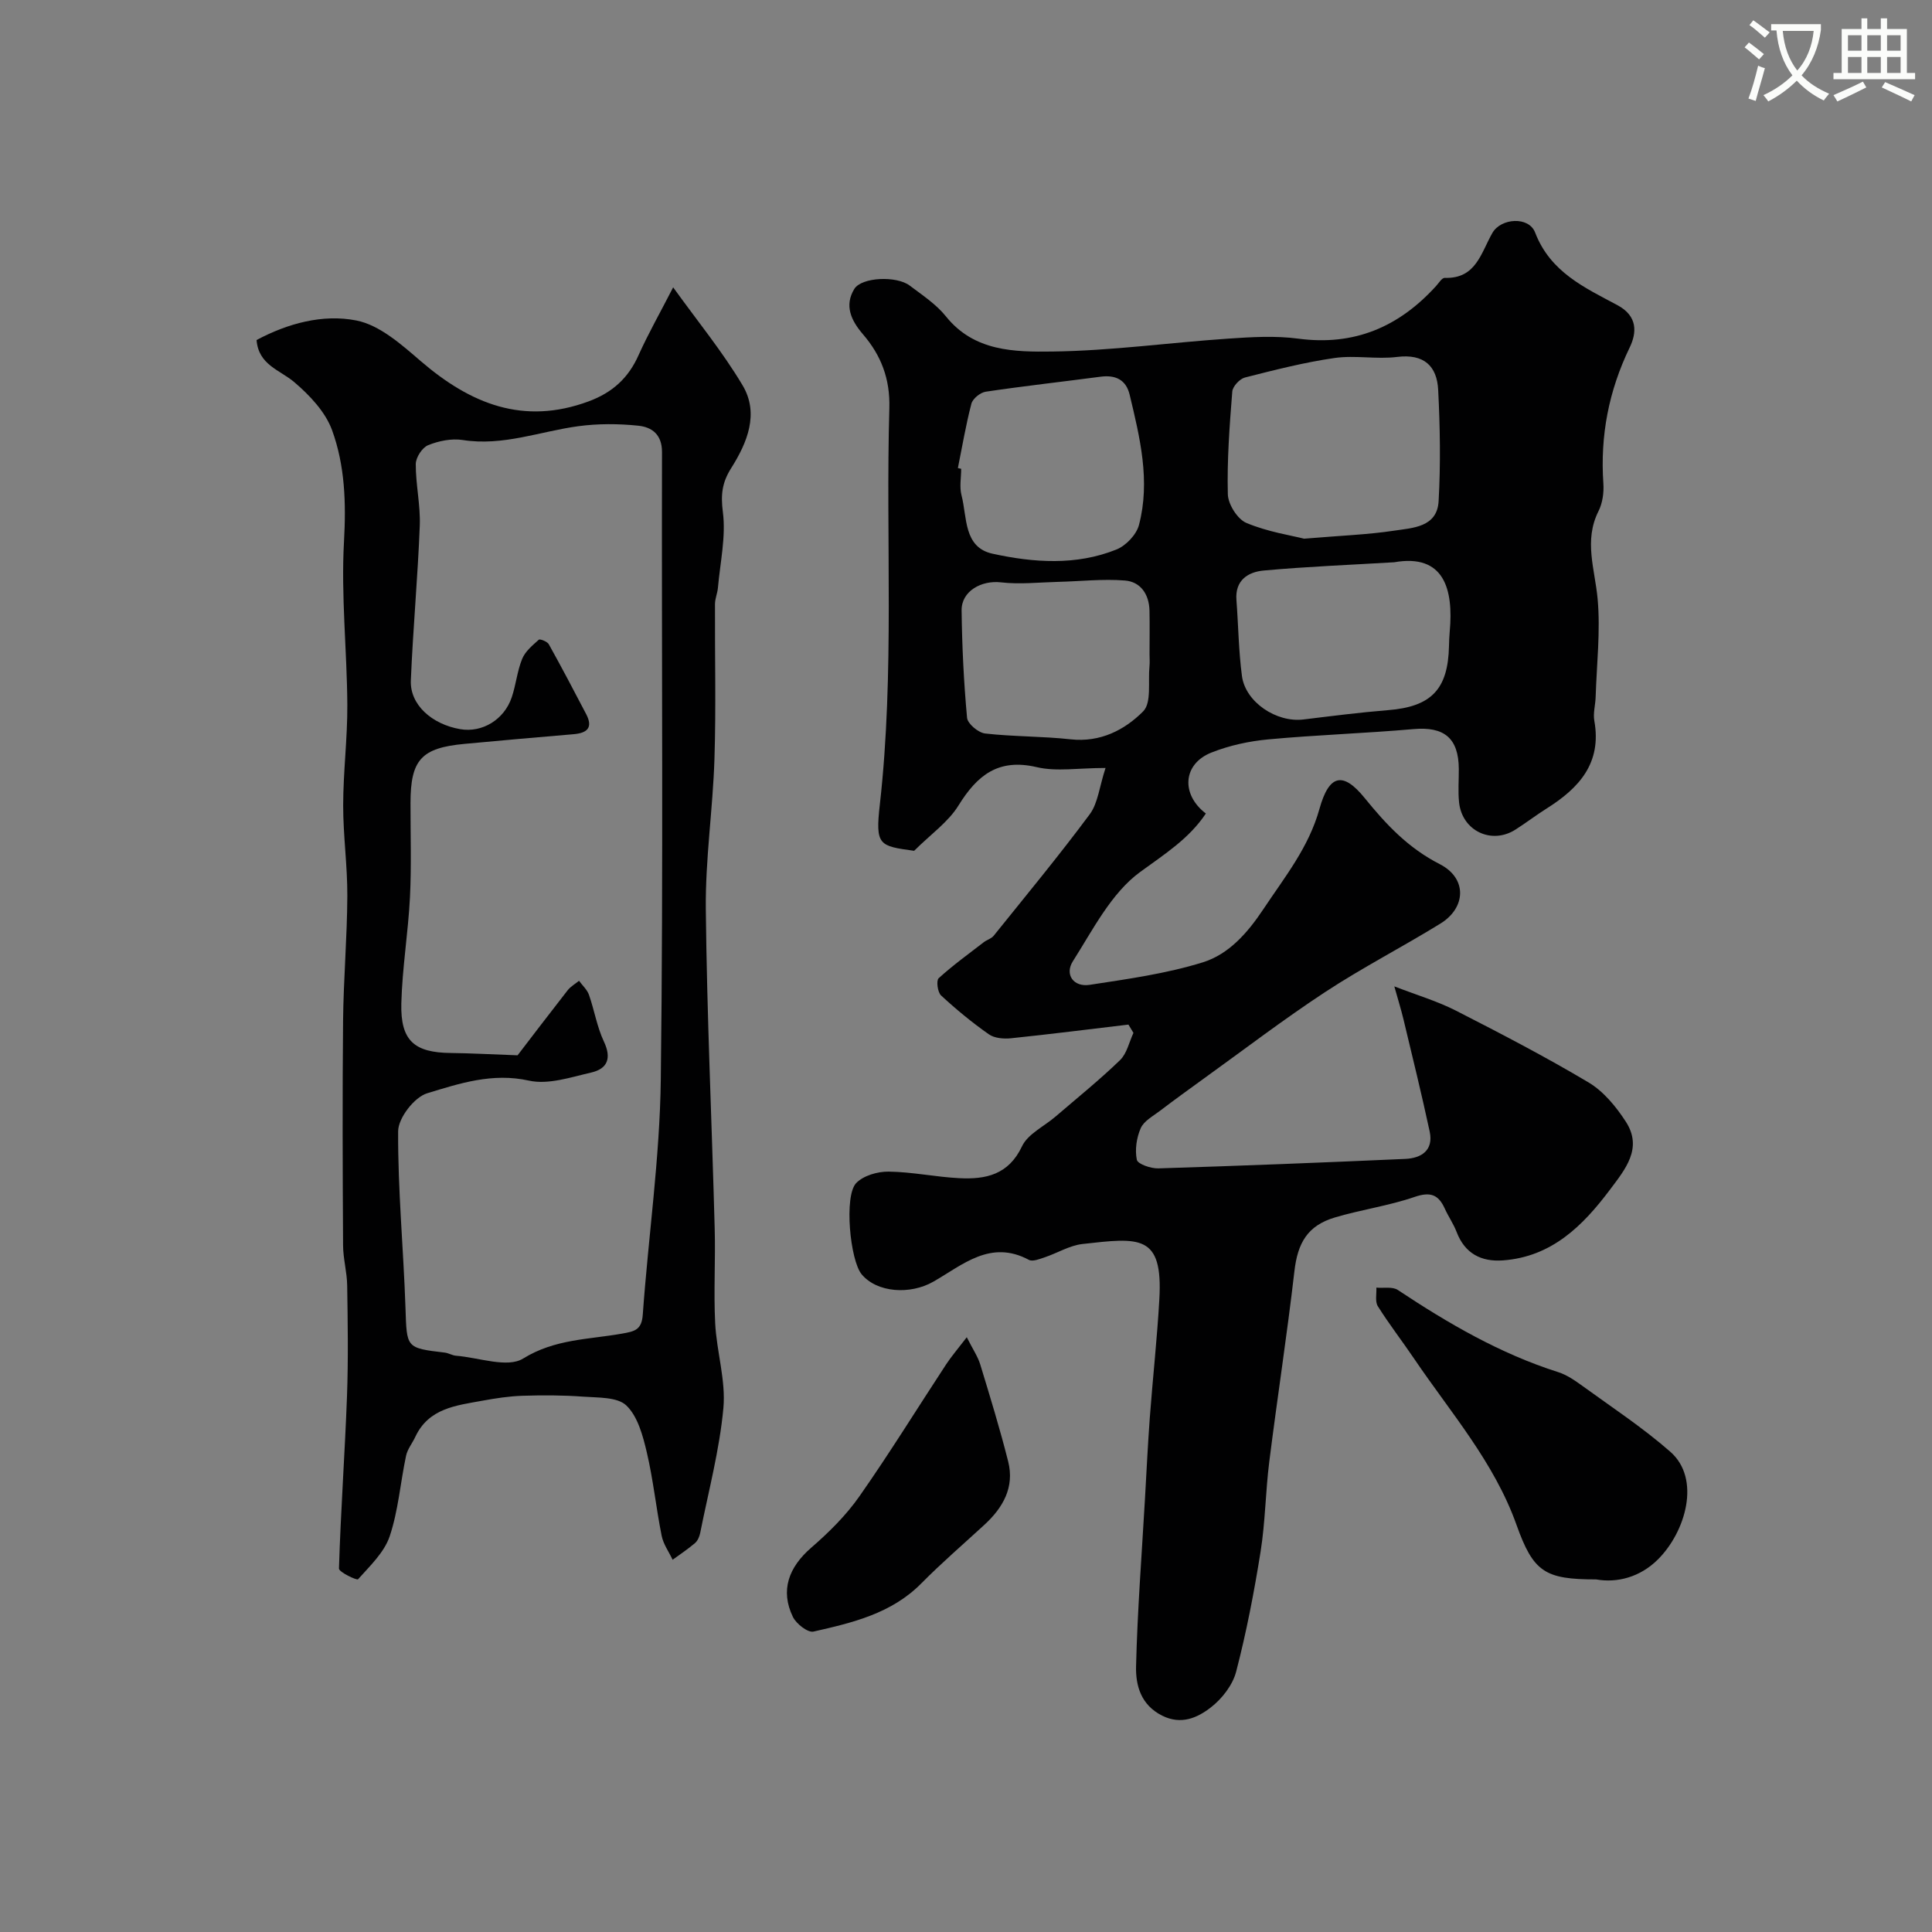<svg enable-background="new 0 0 400 400" viewBox="0 0 400 400" xmlns="http://www.w3.org/2000/svg"><rect x="0" y="0" width="400" height="400" fill="#808080" stroke="none"/><path d="m362.1 8.8c1.1.8 2.1 1.6 3.1 2.4l-1 1.1c-1.3-1.1-2.3-2-3-2.5zm1.9 4.8c.5.2.9.4 1.4.5-.6 2.3-1.3 4.5-1.9 6.8l-1.5-.5c.8-2.1 1.4-4.3 2-6.8zm-1-9.4c1.3.9 2.4 1.8 3.4 2.5l-1 1.1c-1.4-1.2-2.4-2.1-3.2-2.6zm3.7 2.2v-1.4h10.3v1.2c-.5 3.6-1.8 6.8-4 9.4 1.5 1.6 3.4 2.8 5.7 3.8-.3.4-.7.8-1.1 1.4-2.3-1.1-4.1-2.5-5.6-4.1-1.6 1.6-3.6 3.1-5.9 4.3-.3-.5-.7-.9-1-1.3 2.4-1.1 4.4-2.5 6-4.1-1.9-2.5-3-5.6-3.3-9.3h-1.1zm8.8 0h-6.4c.3 3.3 1.3 6 3 8.2 2-2.2 3.1-5.1 3.4-8.2z" fill="#fbfcfa"/><path d="m385.3 3.8h1.3v2.2h2.8v-2.2h1.3v2.2h4.1v9.1h1.7v1.3h-16.9v-1.3h1.7v-9.1h4.1v-2.2zm.4 13.1.7 1.2c-1.8.9-3.8 1.9-6 2.9-.2-.4-.5-.8-.8-1.3 2.3-1 4.3-1.9 6.1-2.8zm-3.1-6.4h2.8v-3.2h-2.8zm0 4.6h2.8v-3.3h-2.8zm4-4.6h2.8v-3.2h-2.8zm0 4.6h2.8v-3.3h-2.8zm3.7 1.9c2.1.9 4.1 1.8 6.1 2.7l-.7 1.3c-2.2-1.1-4.2-2-6.1-2.9zm3.2-9.7h-2.8v3.2h2.8zm-2.8 7.8h2.8v-3.3h-2.8z" fill="#fbfcfa"/><g fill="#010102"><path d="m228.89 159c-5.66 0-10.16.79-14.24-.17-7.97-1.87-12.33 1.67-16.22 7.96-2.11 3.41-5.69 5.9-9.17 9.36-7.25-1-8.06-1.09-7.1-9.58 3.08-27.34 1.19-54.74 1.97-82.09.17-6.07-1.72-10.92-5.47-15.28-2.46-2.86-3.88-5.95-1.79-9.37 1.52-2.47 8.75-2.77 11.48-.7 2.62 1.98 5.48 3.86 7.5 6.38 5.84 7.29 14.24 7.37 22.04 7.27 12.14-.15 24.25-1.85 36.39-2.67 4.81-.33 9.73-.63 14.48 0 11.64 1.56 20.9-2.44 28.58-10.91.56-.62 1.2-1.69 1.78-1.67 6.51.22 7.51-5.23 9.88-9.33 1.77-3.05 7.52-3.46 8.83-.06 3.15 8.22 10.27 11.41 17.04 15.04 4.24 2.27 4.01 5.71 2.54 8.76-4.34 8.98-6.13 18.27-5.45 28.17.13 1.89-.17 4.05-1.01 5.72-3.07 6.11-.74 12.03-.18 18.15.61 6.71-.2 13.56-.41 20.34-.05 1.65-.56 3.35-.27 4.93 1.57 8.74-3.16 13.91-9.84 18.12-2.21 1.39-4.29 2.99-6.49 4.39-4.94 3.16-11.03.27-11.67-5.6-.25-2.31-.04-4.66-.06-6.99-.05-6.39-3.06-8.77-9.36-8.22-10 .88-20.06 1.2-30.06 2.13-3.99.37-8.08 1.25-11.8 2.73-5.94 2.35-6.34 8.67-1.15 12.62-3.5 5.25-8.57 8.42-13.61 12.11-5.98 4.37-9.77 11.94-13.93 18.49-1.72 2.7.11 5.39 3.49 4.87 7.87-1.21 15.86-2.31 23.42-4.66 5.39-1.68 9.26-6.08 12.56-11.04 4.41-6.64 9.37-12.74 11.59-20.73 1.99-7.15 4.87-7.79 9.37-2.24 4.47 5.51 9 10.34 15.55 13.69 5.72 2.93 5.43 9.03.12 12.3-7.88 4.86-16.14 9.1-23.87 14.18-8.59 5.64-16.77 11.9-25.12 17.91-3.05 2.2-6.09 4.41-9.08 6.68-1.43 1.09-3.31 2.09-3.97 3.58-.87 1.97-1.24 4.48-.81 6.55.18.89 2.92 1.83 4.47 1.78 17.04-.53 34.07-1.2 51.1-1.96 3.36-.15 5.89-1.78 5.06-5.67-1.67-7.77-3.57-15.48-5.42-23.21-.52-2.16-1.19-4.28-1.9-6.84 4.71 1.82 8.9 3.06 12.73 5.01 9.28 4.74 18.54 9.55 27.49 14.88 3.1 1.85 5.7 5.02 7.71 8.12 3.56 5.5-.13 9.87-3.27 14.06-5.63 7.51-12.08 13.92-22.17 14.66-4.5.33-7.9-1.42-9.6-5.9-.64-1.67-1.7-3.18-2.44-4.82-1.32-2.91-2.98-3.54-6.25-2.42-5.35 1.84-11.06 2.63-16.5 4.25-5.69 1.69-7.72 5.3-8.39 11.16-1.52 13.16-3.55 26.27-5.2 39.41-.78 6.19-.82 12.48-1.8 18.63-1.33 8.34-2.93 16.67-5.06 24.84-.72 2.78-2.93 5.62-5.25 7.41-2.75 2.13-6.11 3.67-10.06 1.7-4.42-2.21-5.51-6.26-5.41-10.24.28-11.54 1.18-23.07 1.84-34.6.32-5.6.59-11.2 1-16.8.61-8.2 1.52-16.38 1.98-24.59.77-13.52-4.14-12.74-15.93-11.42-2.66.3-5.17 1.87-7.79 2.75-1.06.35-2.51.95-3.29.53-7.95-4.26-13.7 1.04-19.77 4.51-4.82 2.76-11.66 2.29-14.84-1.5-2.42-2.88-3.69-16.26-1.15-18.9 1.49-1.56 4.44-2.41 6.72-2.38 4.9.06 9.77 1.12 14.67 1.36 5.43.27 10.16-.7 12.94-6.59 1.21-2.57 4.57-4.12 6.94-6.16 4.49-3.86 9.11-7.58 13.36-11.69 1.42-1.37 1.88-3.73 2.78-5.64-.35-.57-.69-1.15-1.04-1.72-8.1.96-16.19 1.99-24.3 2.83-1.51.16-3.44 0-4.6-.82-3.48-2.44-6.78-5.16-9.9-8.05-.71-.66-1.02-3.07-.49-3.56 2.94-2.68 6.2-5.03 9.36-7.47.64-.49 1.55-.72 2.03-1.32 6.71-8.35 13.55-16.61 19.93-25.21 1.67-2.3 1.96-5.67 3.23-9.53zm41.11-47.47c7.74-.65 13.2-.84 18.56-1.65 3.87-.59 8.98-.67 9.29-6.12.43-7.65.3-15.37-.09-23.03-.25-4.96-2.95-7.52-8.5-6.83-4.27.53-8.72-.39-12.96.22-6.25.9-12.42 2.48-18.55 4.04-1.09.28-2.53 1.84-2.62 2.9-.56 7.07-1.1 14.18-.92 21.26.05 2.09 2 5.18 3.85 5.95 4.4 1.85 9.27 2.58 11.94 3.26zm-71.68-14.62c.23.05.45.1.68.15 0 1.83-.38 3.76.07 5.48 1.19 4.53.38 10.78 6.43 12.1 8.51 1.86 17.31 2.49 25.67-.88 1.95-.79 4.11-3.06 4.64-5.06 2.4-9.13.2-18.1-1.93-26.99-.74-3.08-2.91-4.12-5.99-3.72-7.94 1.05-15.9 1.93-23.82 3.11-1.11.17-2.67 1.43-2.95 2.47-1.15 4.39-1.9 8.89-2.8 13.34zm90.33 19.5c-9 .54-18.02.89-27 1.71-3.21.29-5.98 1.98-5.66 6.1.4 5.24.45 10.53 1.14 15.73.72 5.43 7.15 9.69 12.73 9.01 5.83-.71 11.66-1.46 17.51-1.93 8.95-.71 12.44-4.28 12.63-13.31.02-.99.06-1.99.15-2.97.8-8.76-1.15-16.16-11.5-14.34zm-50.65 19.01c0-2.99.05-5.99-.01-8.98-.07-3.38-1.83-5.99-5.08-6.25-4.58-.37-9.24.17-13.86.28-3.94.1-7.93.55-11.81.1-4.05-.47-8.2 1.82-8.15 5.81.09 7.42.45 14.85 1.13 22.23.11 1.23 2.33 3.09 3.73 3.25 5.88.67 11.85.56 17.73 1.21 6.12.67 11.16-1.93 15-5.79 1.78-1.79.98-6.16 1.31-9.36.08-.83.01-1.67.01-2.5z"/><path d="m139.37 59.49c5.01 6.97 10.22 13.31 14.37 20.28 3.49 5.85.96 11.9-2.35 17.14-1.9 3.01-2.19 5.5-1.73 9.09.66 5.1-.56 10.45-1.02 15.69-.1 1.13-.6 2.24-.61 3.36-.05 10.7.23 21.4-.11 32.09-.33 10.38-1.9 20.75-1.79 31.11.23 22.04 1.25 44.07 1.84 66.11.18 6.53-.23 13.08.1 19.6.3 5.88 2.22 11.81 1.7 17.56-.8 8.69-3.09 17.25-4.8 25.85-.15.76-.52 1.63-1.08 2.11-1.46 1.25-3.07 2.31-4.63 3.45-.78-1.65-1.92-3.22-2.27-4.96-1.15-5.74-1.74-11.6-3.08-17.29-.81-3.44-1.87-7.43-4.23-9.69-1.87-1.79-5.88-1.6-8.97-1.83-4.17-.31-8.38-.31-12.56-.18-2.77.09-5.54.52-8.27 1.02-5.42.99-11.12 1.54-13.9 7.49-.61 1.32-1.62 2.53-1.91 3.91-1.18 5.56-1.6 11.34-3.39 16.67-1.13 3.35-4.09 6.14-6.55 8.9-.24.27-3.98-1.48-3.95-2.23.36-11.88 1.22-23.74 1.66-35.62.28-7.65.16-15.33.04-22.99-.04-2.77-.84-5.54-.85-8.31-.09-15.5-.15-31 0-46.5.09-8.6.84-17.2.88-25.81.03-6.27-.87-12.54-.86-18.8.01-6.94.9-13.87.86-20.8-.07-11.27-1.32-22.58-.69-33.79.45-7.99.2-15.74-2.47-23.06-1.38-3.79-4.65-7.24-7.82-9.94-3-2.55-7.4-3.54-7.81-8.72 6.43-3.44 13.71-5.42 20.65-4.05 4.85.95 9.38 5.01 13.39 8.46 10.25 8.79 21.19 13.29 34.71 8.29 4.94-1.83 8.26-4.85 10.37-9.64 2.02-4.48 4.47-8.78 7.13-13.97zm-32.21 159c2.79-3.64 6.55-8.58 10.37-13.47.61-.78 1.56-1.31 2.35-1.96.7.97 1.68 1.83 2.06 2.91 1.12 3.19 1.66 6.64 3.09 9.67 1.63 3.45.75 5.63-2.6 6.41-4.25.98-8.92 2.57-12.92 1.68-7.56-1.68-14.37.58-21.07 2.62-2.66.81-6 5.13-6.01 7.87-.07 12.18 1.11 24.36 1.52 36.55.28 8.31.06 8.31 8.12 9.27.8.09 1.56.59 2.35.65 4.71.37 10.63 2.6 13.89.58 6.57-4.06 13.55-3.93 20.42-5.15 2.67-.47 4.12-.75 4.35-3.94 1.16-16.23 3.53-32.43 3.73-48.67.54-43.3.15-86.61.25-129.91.01-3.69-2.14-5.17-4.88-5.46-4.11-.43-8.36-.45-12.45.1-7.95 1.08-15.61 4.17-23.92 2.86-2.31-.36-4.98.18-7.17 1.07-1.22.49-2.55 2.54-2.56 3.9-.02 4.25.99 8.52.83 12.75-.41 10.7-1.41 21.38-1.85 32.08-.2 4.97 4.3 9.05 10.25 10.07 4.51.77 9.07-1.95 10.64-6.6.88-2.6 1.13-5.44 2.16-7.96.63-1.55 2.13-2.79 3.44-3.96.24-.22 1.76.37 2.07.93 2.66 4.78 5.21 9.62 7.74 14.47 1.47 2.82.21 3.92-2.62 4.16-7.52.62-15.03 1.31-22.54 2-8.98.83-11.2 3.28-11.21 12.25-.01 6.5.21 13-.11 19.48-.37 7.35-1.6 14.66-1.79 22-.19 7.74 2.69 10.2 10.27 10.27 4.16.05 8.31.28 13.8.48z"/><path d="m330.46 327c-10.63 0-13-1.52-16.5-11.34-4.64-12.99-13.63-23.21-21.18-34.36-2.47-3.65-5.18-7.14-7.52-10.87-.6-.96-.23-2.54-.3-3.84 1.5.14 3.35-.25 4.45.49 10.43 6.92 21.16 13.18 33.18 17 1.81.57 3.49 1.74 5.05 2.87 6.13 4.45 12.5 8.64 18.18 13.62 6.39 5.6 3.19 16.59-2.59 22.32-3.69 3.66-8.42 4.88-12.77 4.11z"/><path d="m200.16 276.86c1.29 2.56 2.3 4.02 2.79 5.64 2.03 6.66 4.08 13.33 5.78 20.08 1.35 5.35-1.07 9.57-4.93 13.12-4.37 4.02-8.88 7.9-13.05 12.12-6.18 6.26-14.27 8.15-22.32 9.98-1.18.27-3.58-1.61-4.27-3.04-2.65-5.48-.89-10.27 3.82-14.35 3.65-3.16 7.19-6.67 9.95-10.61 6.25-8.92 11.97-18.21 17.95-27.31 1.06-1.62 2.34-3.1 4.28-5.63z"/></g></svg>